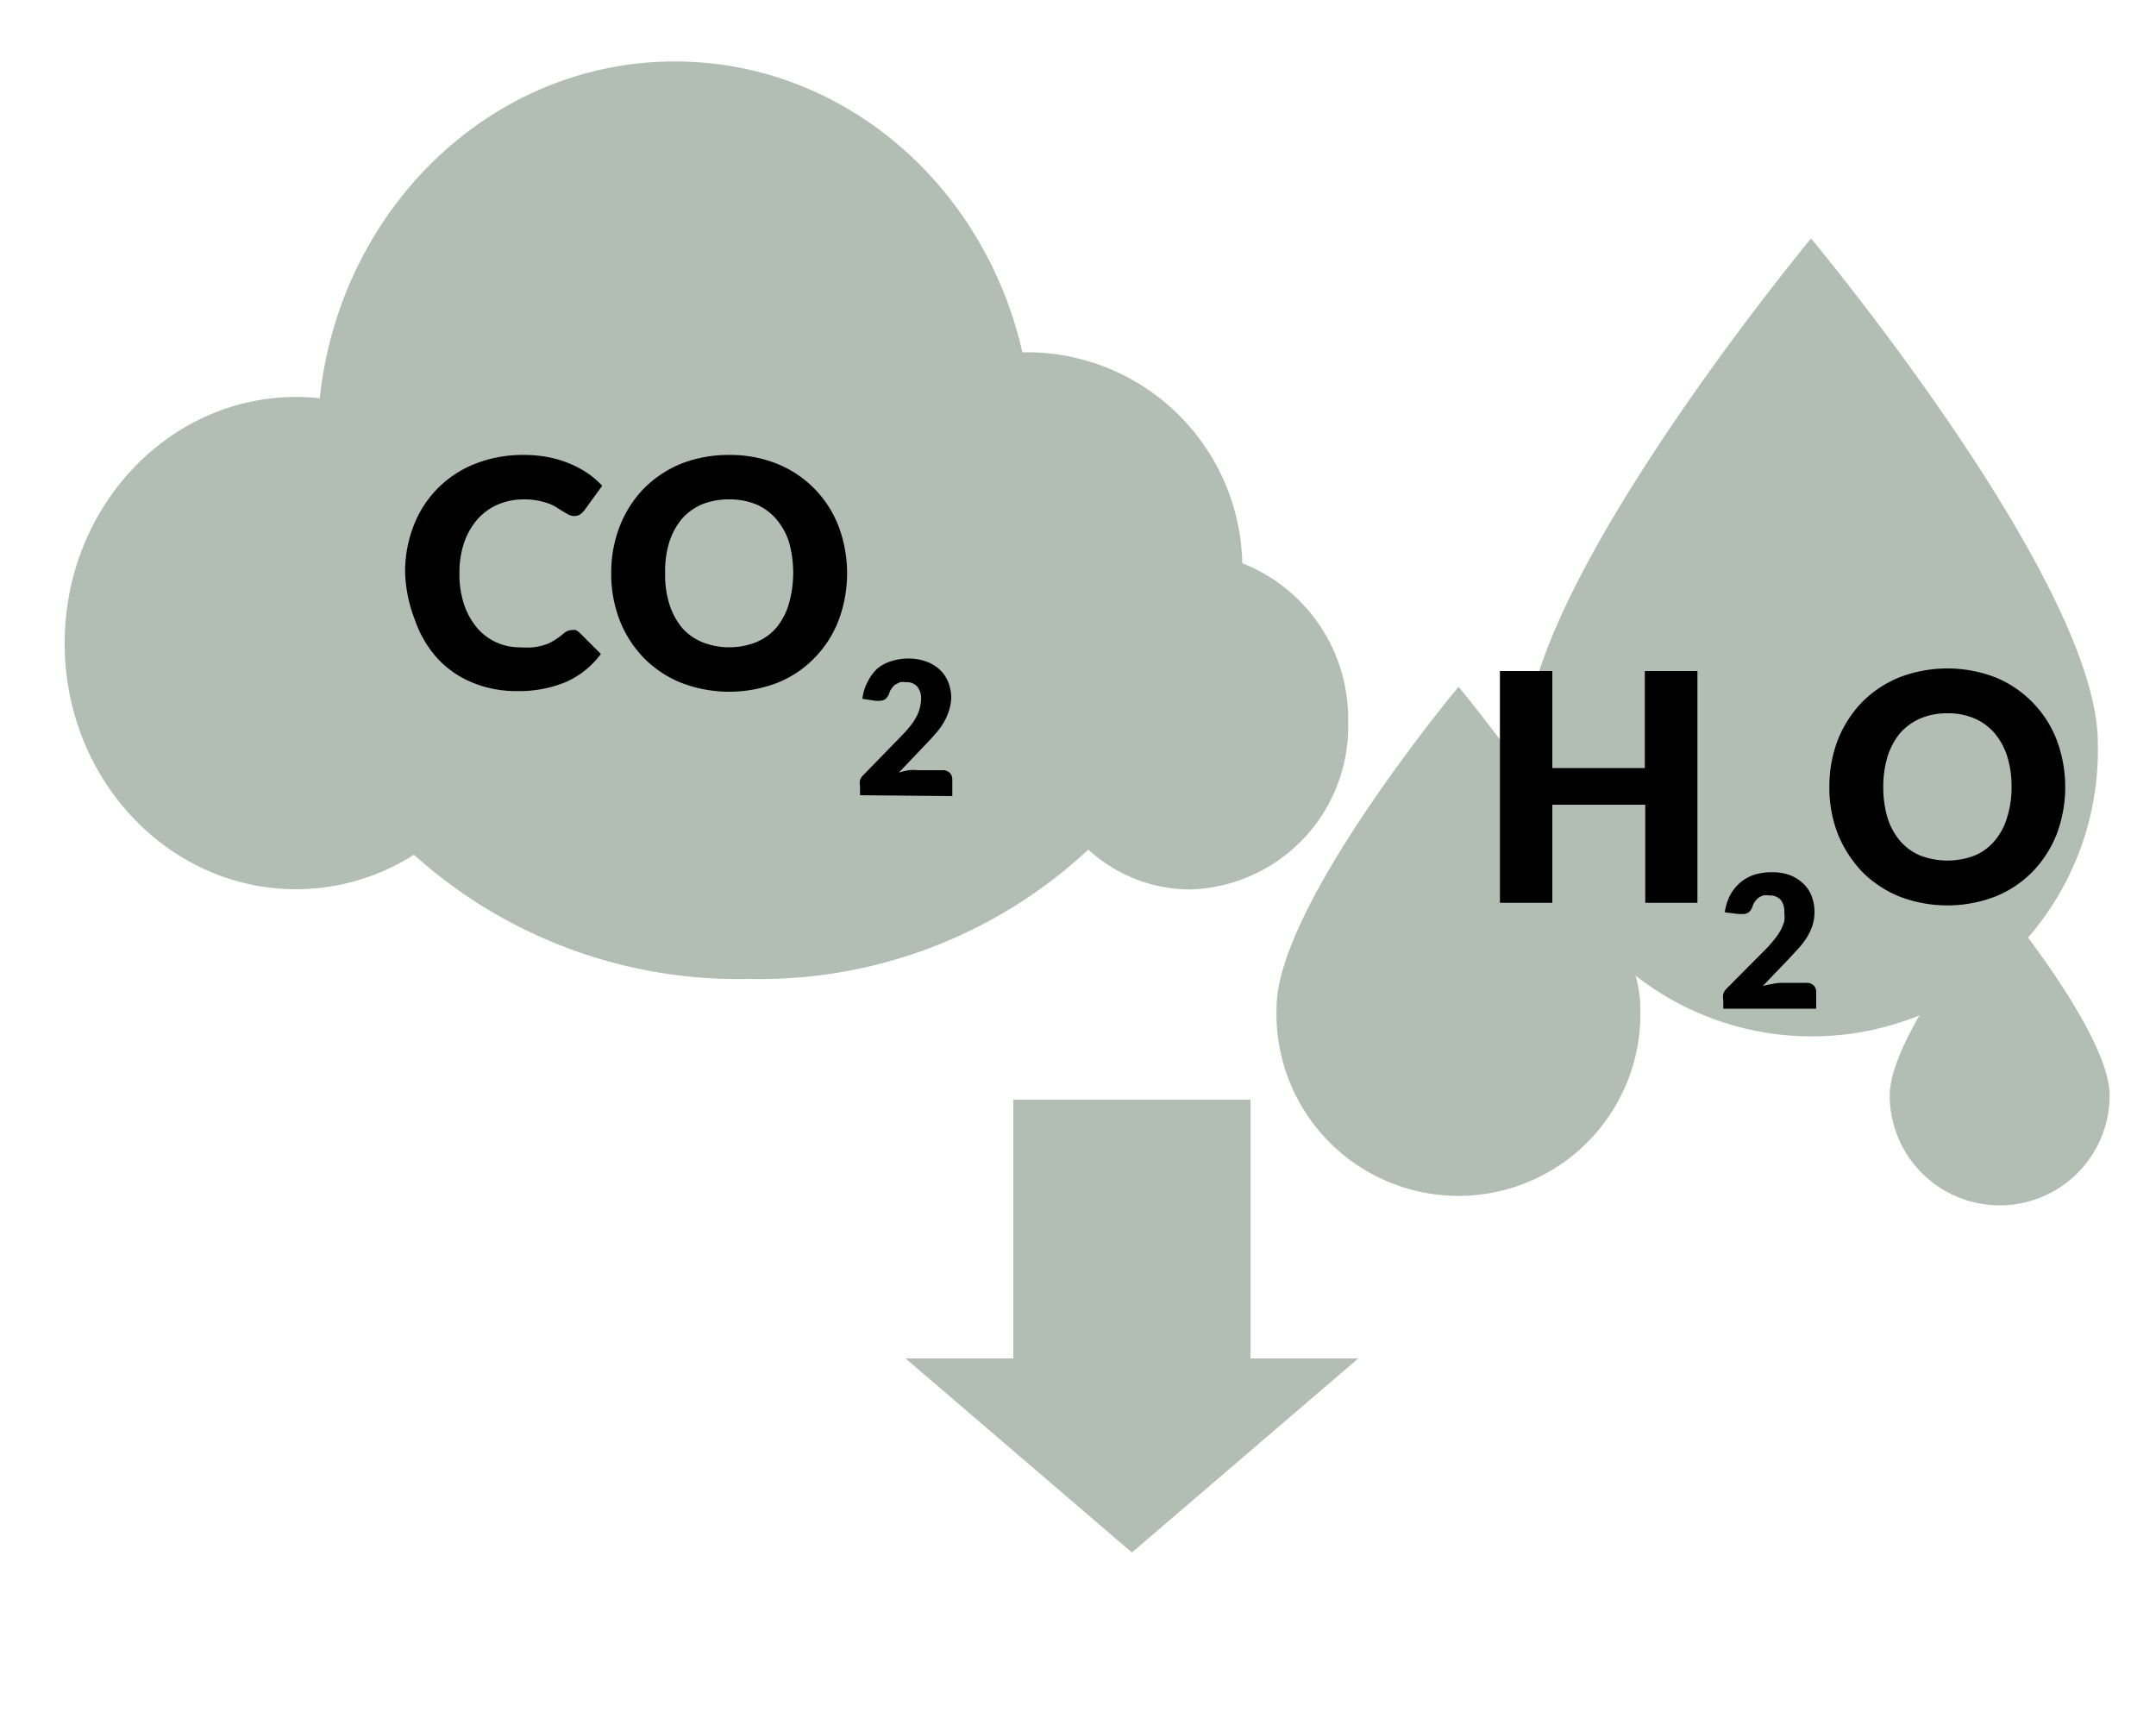 <svg xmlns="http://www.w3.org/2000/svg" viewBox="0 0 100 80"><defs><style>.cls-1{fill:#b2bdb4;}</style></defs><g id="CO2-H2O-green"><path class="cls-1" d="M57.62,26.12a10,10,0,0,0-9.73-9.78l-.47,0C45.67,8.61,39.13,2.85,31.3,2.85c-8.52,0-15.53,6.83-16.47,15.62a10,10,0,0,0-1.09-.06C7.81,18.41,3,23.52,3,29.83S7.81,41.24,13.74,41.24a10.2,10.2,0,0,0,5.46-1.6A22.48,22.48,0,0,0,34.72,45.4a22.36,22.36,0,0,0,15.76-6,7,7,0,0,0,4.73,1.85,7.56,7.56,0,0,0,7.32-7.78A7.75,7.75,0,0,0,57.62,26.12Z"/><path d="M18.79,26.58a5.87,5.87,0,0,1,.4-2.21,5,5,0,0,1,2.87-2.87,6,6,0,0,1,2.24-.4,5.76,5.76,0,0,1,1.12.1,4.87,4.87,0,0,1,1,.3,4.82,4.82,0,0,1,.84.45,3.78,3.78,0,0,1,.67.58l-.82,1.13a1.14,1.14,0,0,1-.19.19.51.51,0,0,1-.3.08.5.5,0,0,1-.24-.06l-.25-.14-.29-.18a1.81,1.81,0,0,0-.37-.19,3.88,3.88,0,0,0-.5-.14,3.26,3.26,0,0,0-.67-.06,3,3,0,0,0-1.21.24,2.67,2.67,0,0,0-.94.68,3.18,3.18,0,0,0-.62,1.08,4.23,4.23,0,0,0-.22,1.42,4.45,4.45,0,0,0,.22,1.47,3.35,3.35,0,0,0,.6,1.07,2.57,2.57,0,0,0,2,.9,3.91,3.91,0,0,0,.61,0,2.71,2.71,0,0,0,.51-.11,1.85,1.85,0,0,0,.45-.21,3.52,3.52,0,0,0,.43-.31.71.71,0,0,1,.18-.12.54.54,0,0,1,.21-.05.57.57,0,0,1,.18,0,.82.82,0,0,1,.17.11l1,1a4.09,4.09,0,0,1-1.6,1.29,5.64,5.64,0,0,1-2.27.43,5.29,5.29,0,0,1-2.15-.42,4.56,4.56,0,0,1-1.61-1.15,5.19,5.19,0,0,1-1-1.74A6.7,6.7,0,0,1,18.79,26.58Z"/><path d="M28.35,26.59a5.93,5.93,0,0,1,.39-2.17,5.28,5.28,0,0,1,1.11-1.75,5.21,5.21,0,0,1,1.73-1.16,6,6,0,0,1,2.25-.41,5.8,5.8,0,0,1,2.24.42,5.09,5.09,0,0,1,2.83,2.9,6.23,6.23,0,0,1,0,4.34,5.08,5.08,0,0,1-1.11,1.74,4.93,4.93,0,0,1-1.72,1.16,6.21,6.21,0,0,1-4.49,0,5.07,5.07,0,0,1-1.73-1.16,5.24,5.24,0,0,1-1.11-1.74A5.93,5.93,0,0,1,28.35,26.59Zm2.5,0a4.56,4.56,0,0,0,.2,1.44,3.28,3.28,0,0,0,.58,1.08,2.53,2.53,0,0,0,.94.67,3.4,3.4,0,0,0,2.51,0,2.5,2.5,0,0,0,.93-.67A3.11,3.11,0,0,0,36.59,28a5.28,5.28,0,0,0,0-2.88A3.11,3.11,0,0,0,36,24.07a2.55,2.55,0,0,0-.93-.68,3.24,3.24,0,0,0-1.25-.23,3.33,3.33,0,0,0-1.26.23,2.67,2.67,0,0,0-.94.68,3.28,3.28,0,0,0-.58,1.08A4.64,4.64,0,0,0,30.85,26.59Z"/><path d="M39.89,36.88v-.43a.71.71,0,0,1,0-.27.59.59,0,0,1,.17-.25l1.77-1.82a4.94,4.94,0,0,0,.39-.44,2.56,2.56,0,0,0,.28-.42,1.59,1.59,0,0,0,.16-.41,1.49,1.49,0,0,0,.06-.43.81.81,0,0,0-.18-.57.63.63,0,0,0-.53-.2.77.77,0,0,0-.27,0l-.22.11a.69.69,0,0,0-.16.18.53.53,0,0,0-.11.21.68.68,0,0,1-.18.28.47.47,0,0,1-.28.08h-.19L40,32.41a2.2,2.2,0,0,1,.26-.82A2,2,0,0,1,40.7,31a1.84,1.84,0,0,1,.65-.34,2.52,2.52,0,0,1,.79-.12,2.39,2.39,0,0,1,.82.14,1.83,1.83,0,0,1,.62.37,1.63,1.63,0,0,1,.4.58,2,2,0,0,1,.14.74A2.08,2.08,0,0,1,44,33a2.61,2.61,0,0,1-.26.56,3.14,3.14,0,0,1-.39.51c-.14.17-.3.33-.46.5l-1.2,1.26a3.84,3.84,0,0,1,.46-.11,2.12,2.12,0,0,1,.42,0h1.15a.45.45,0,0,1,.33.12.41.41,0,0,1,.12.31v.77Z"/><path class="cls-1" d="M97.3,34.43a13.27,13.27,0,1,1-26.53,0C70.77,27,84,11.06,84,11.06S97.3,27,97.3,34.43Z"/><path class="cls-1" d="M76.08,46.73a8.44,8.44,0,1,1-16.87,0c0-4.76,8.44-14.88,8.44-14.88S76.08,42,76.08,46.73Z"/><path class="cls-1" d="M97.85,50.8a5.1,5.1,0,1,1-10.2,0c0-2.88,5.1-9,5.1-9S97.85,47.92,97.85,50.8Z"/><path d="M69.57,41.87V31.12H72v4.5h4.29v-4.5h2.44V41.87H76.31V37.32H72v4.55Z"/><path d="M79.93,46.78v-.42a.65.65,0,0,1,0-.27.69.69,0,0,1,.17-.26L81.92,44a5,5,0,0,0,.39-.45,2.3,2.3,0,0,0,.28-.41,2.37,2.37,0,0,0,.17-.41,2,2,0,0,0,0-.43.86.86,0,0,0-.17-.57.67.67,0,0,0-.54-.2.77.77,0,0,0-.27,0,.91.91,0,0,0-.22.11.85.85,0,0,0-.16.17.65.65,0,0,0-.11.22.63.63,0,0,1-.17.27.44.44,0,0,1-.29.09h-.09l-.1,0L80,42.31a2.47,2.47,0,0,1,.26-.82,2.1,2.1,0,0,1,.48-.58,2,2,0,0,1,.65-.35,2.85,2.85,0,0,1,.79-.11,2.35,2.35,0,0,1,.82.13,1.85,1.85,0,0,1,.62.38,1.55,1.55,0,0,1,.4.58,2,2,0,0,1,.14.74,2.13,2.13,0,0,1-.09.63,2.85,2.85,0,0,1-.26.56,3.64,3.64,0,0,1-.39.51l-.46.5-1.2,1.25a3.78,3.78,0,0,1,.46-.1,2.18,2.18,0,0,1,.42-.05h1.15a.45.45,0,0,1,.33.12.43.43,0,0,1,.12.31v.77Z"/><path d="M84.85,36.5a6,6,0,0,1,.39-2.18,5.4,5.4,0,0,1,1.11-1.74,5.21,5.21,0,0,1,1.73-1.16,6.21,6.21,0,0,1,4.49,0,5.14,5.14,0,0,1,2.83,2.91,6.23,6.23,0,0,1,0,4.34,5.28,5.28,0,0,1-1.11,1.74,5.07,5.07,0,0,1-1.72,1.16,6.21,6.21,0,0,1-4.49,0,5.21,5.21,0,0,1-1.73-1.16,5.62,5.62,0,0,1-1.11-1.74A5.93,5.93,0,0,1,84.85,36.5Zm2.5,0a5,5,0,0,0,.2,1.44A3.14,3.14,0,0,0,88.13,39a2.56,2.56,0,0,0,.94.68,3.54,3.54,0,0,0,2.51,0,2.44,2.44,0,0,0,.93-.68,2.94,2.94,0,0,0,.58-1.08,4.53,4.53,0,0,0,.21-1.43,4.59,4.59,0,0,0-.21-1.44A3.11,3.11,0,0,0,92.51,34a2.55,2.55,0,0,0-.93-.68,3.06,3.06,0,0,0-1.25-.24,3.15,3.15,0,0,0-1.26.24,2.67,2.67,0,0,0-.94.68,3.28,3.28,0,0,0-.58,1.08A4.91,4.91,0,0,0,87.35,36.5Z"/><polygon class="cls-1" points="63 63 52.5 72 42 63 47 63 47 51 58 51 58 63 63 63"/></g></svg>